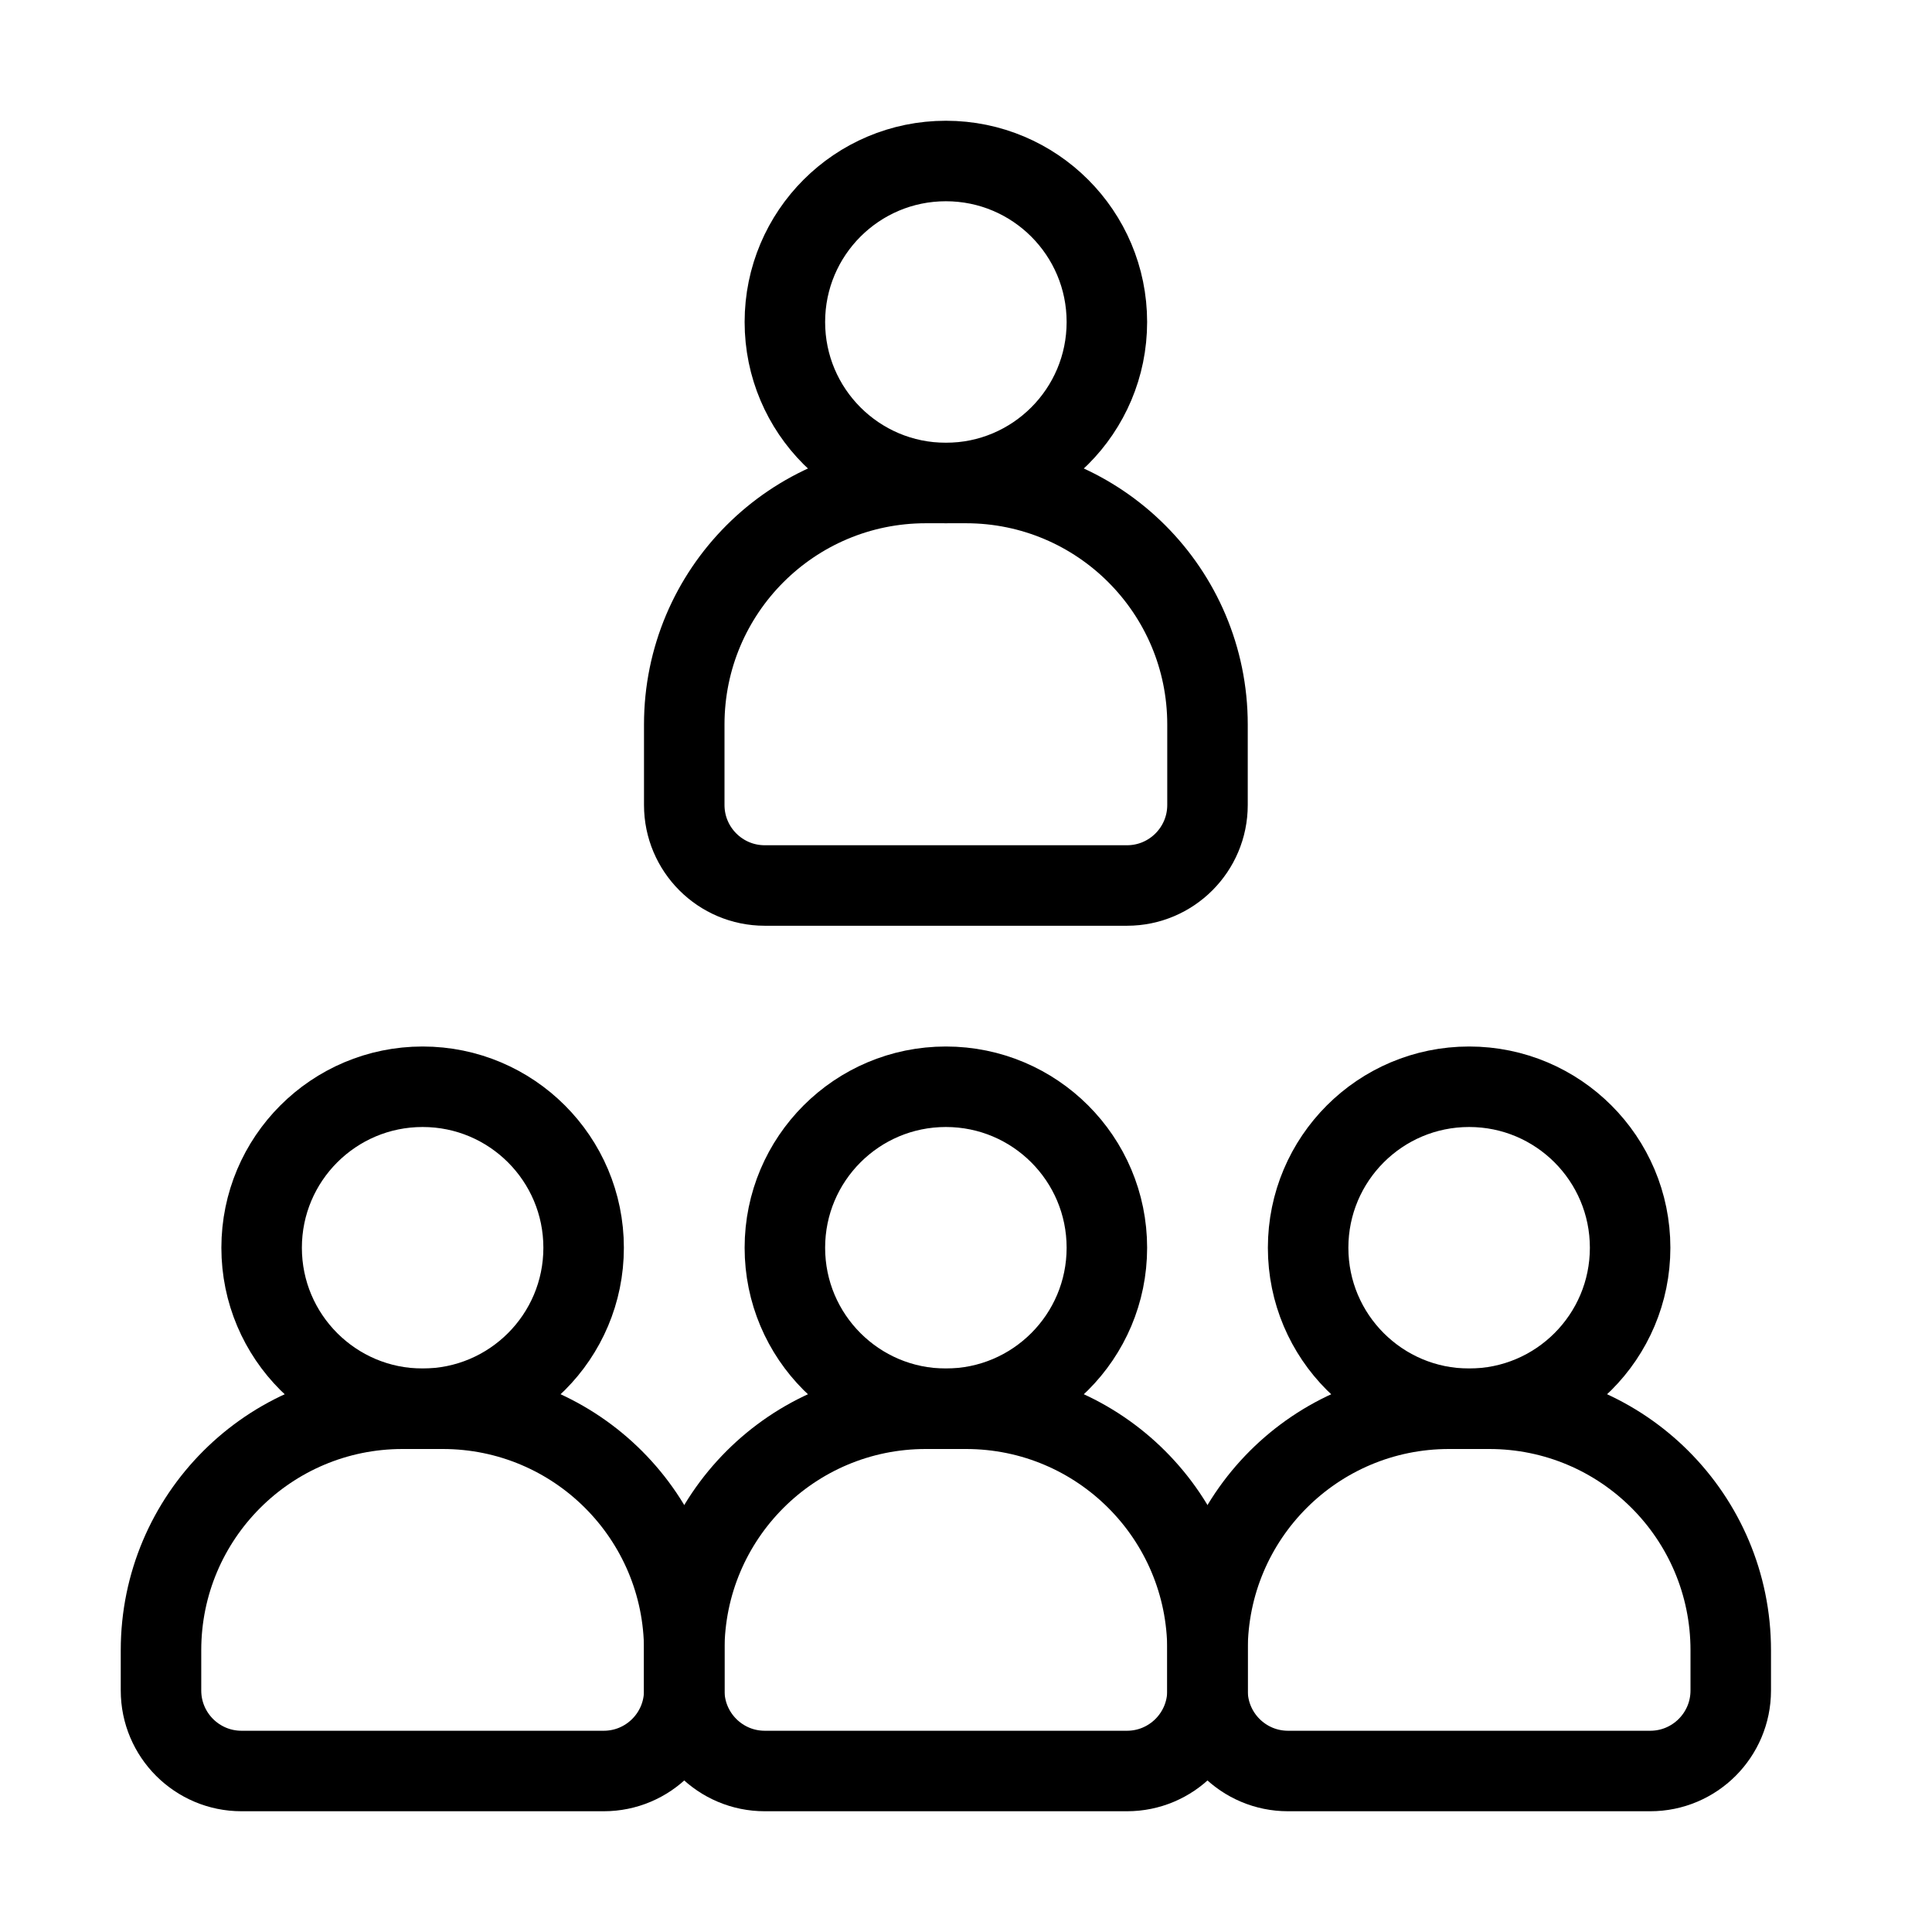<svg width="24" height="24" viewBox="0 0 24 24" fill="none" xmlns="http://www.w3.org/2000/svg">
<circle cx="18.25" cy="15.5" r="2" stroke="black" stroke-linejoin="round"/>
<circle cx="11.75" cy="15.5" r="2" stroke="black" stroke-linejoin="round"/>
<circle cx="11.75" cy="4" r="2" stroke="black" stroke-linejoin="round"/>
<circle cx="5.25" cy="15.5" r="2" stroke="black" stroke-linejoin="round"/>
<path d="M18.5 17.5H18C16.343 17.5 15 18.843 15 20.5V21C15 21.552 15.448 22 16 22H20.5C21.052 22 21.5 21.552 21.5 21V20.5C21.5 18.843 20.157 17.5 18.5 17.5Z" stroke="black"/>
<path d="M12 17.5H11.5C9.843 17.5 8.5 18.843 8.5 20.5V21C8.5 21.552 8.948 22 9.5 22H14C14.552 22 15 21.552 15 21V20.5C15 18.843 13.657 17.5 12 17.5Z" stroke="black"/>
<path d="M12 6H11.5C9.843 6 8.5 7.343 8.5 9V10C8.5 10.552 8.948 11 9.5 11H14C14.552 11 15 10.552 15 10V9C15 7.343 13.657 6 12 6Z" stroke="black"/>
<path d="M5.5 17.5H5C3.343 17.5 2 18.843 2 20.5V21C2 21.552 2.448 22 3 22H7.5C8.052 22 8.5 21.552 8.5 21V20.5C8.5 18.843 7.157 17.5 5.5 17.5Z" stroke="black"/>
</svg>
